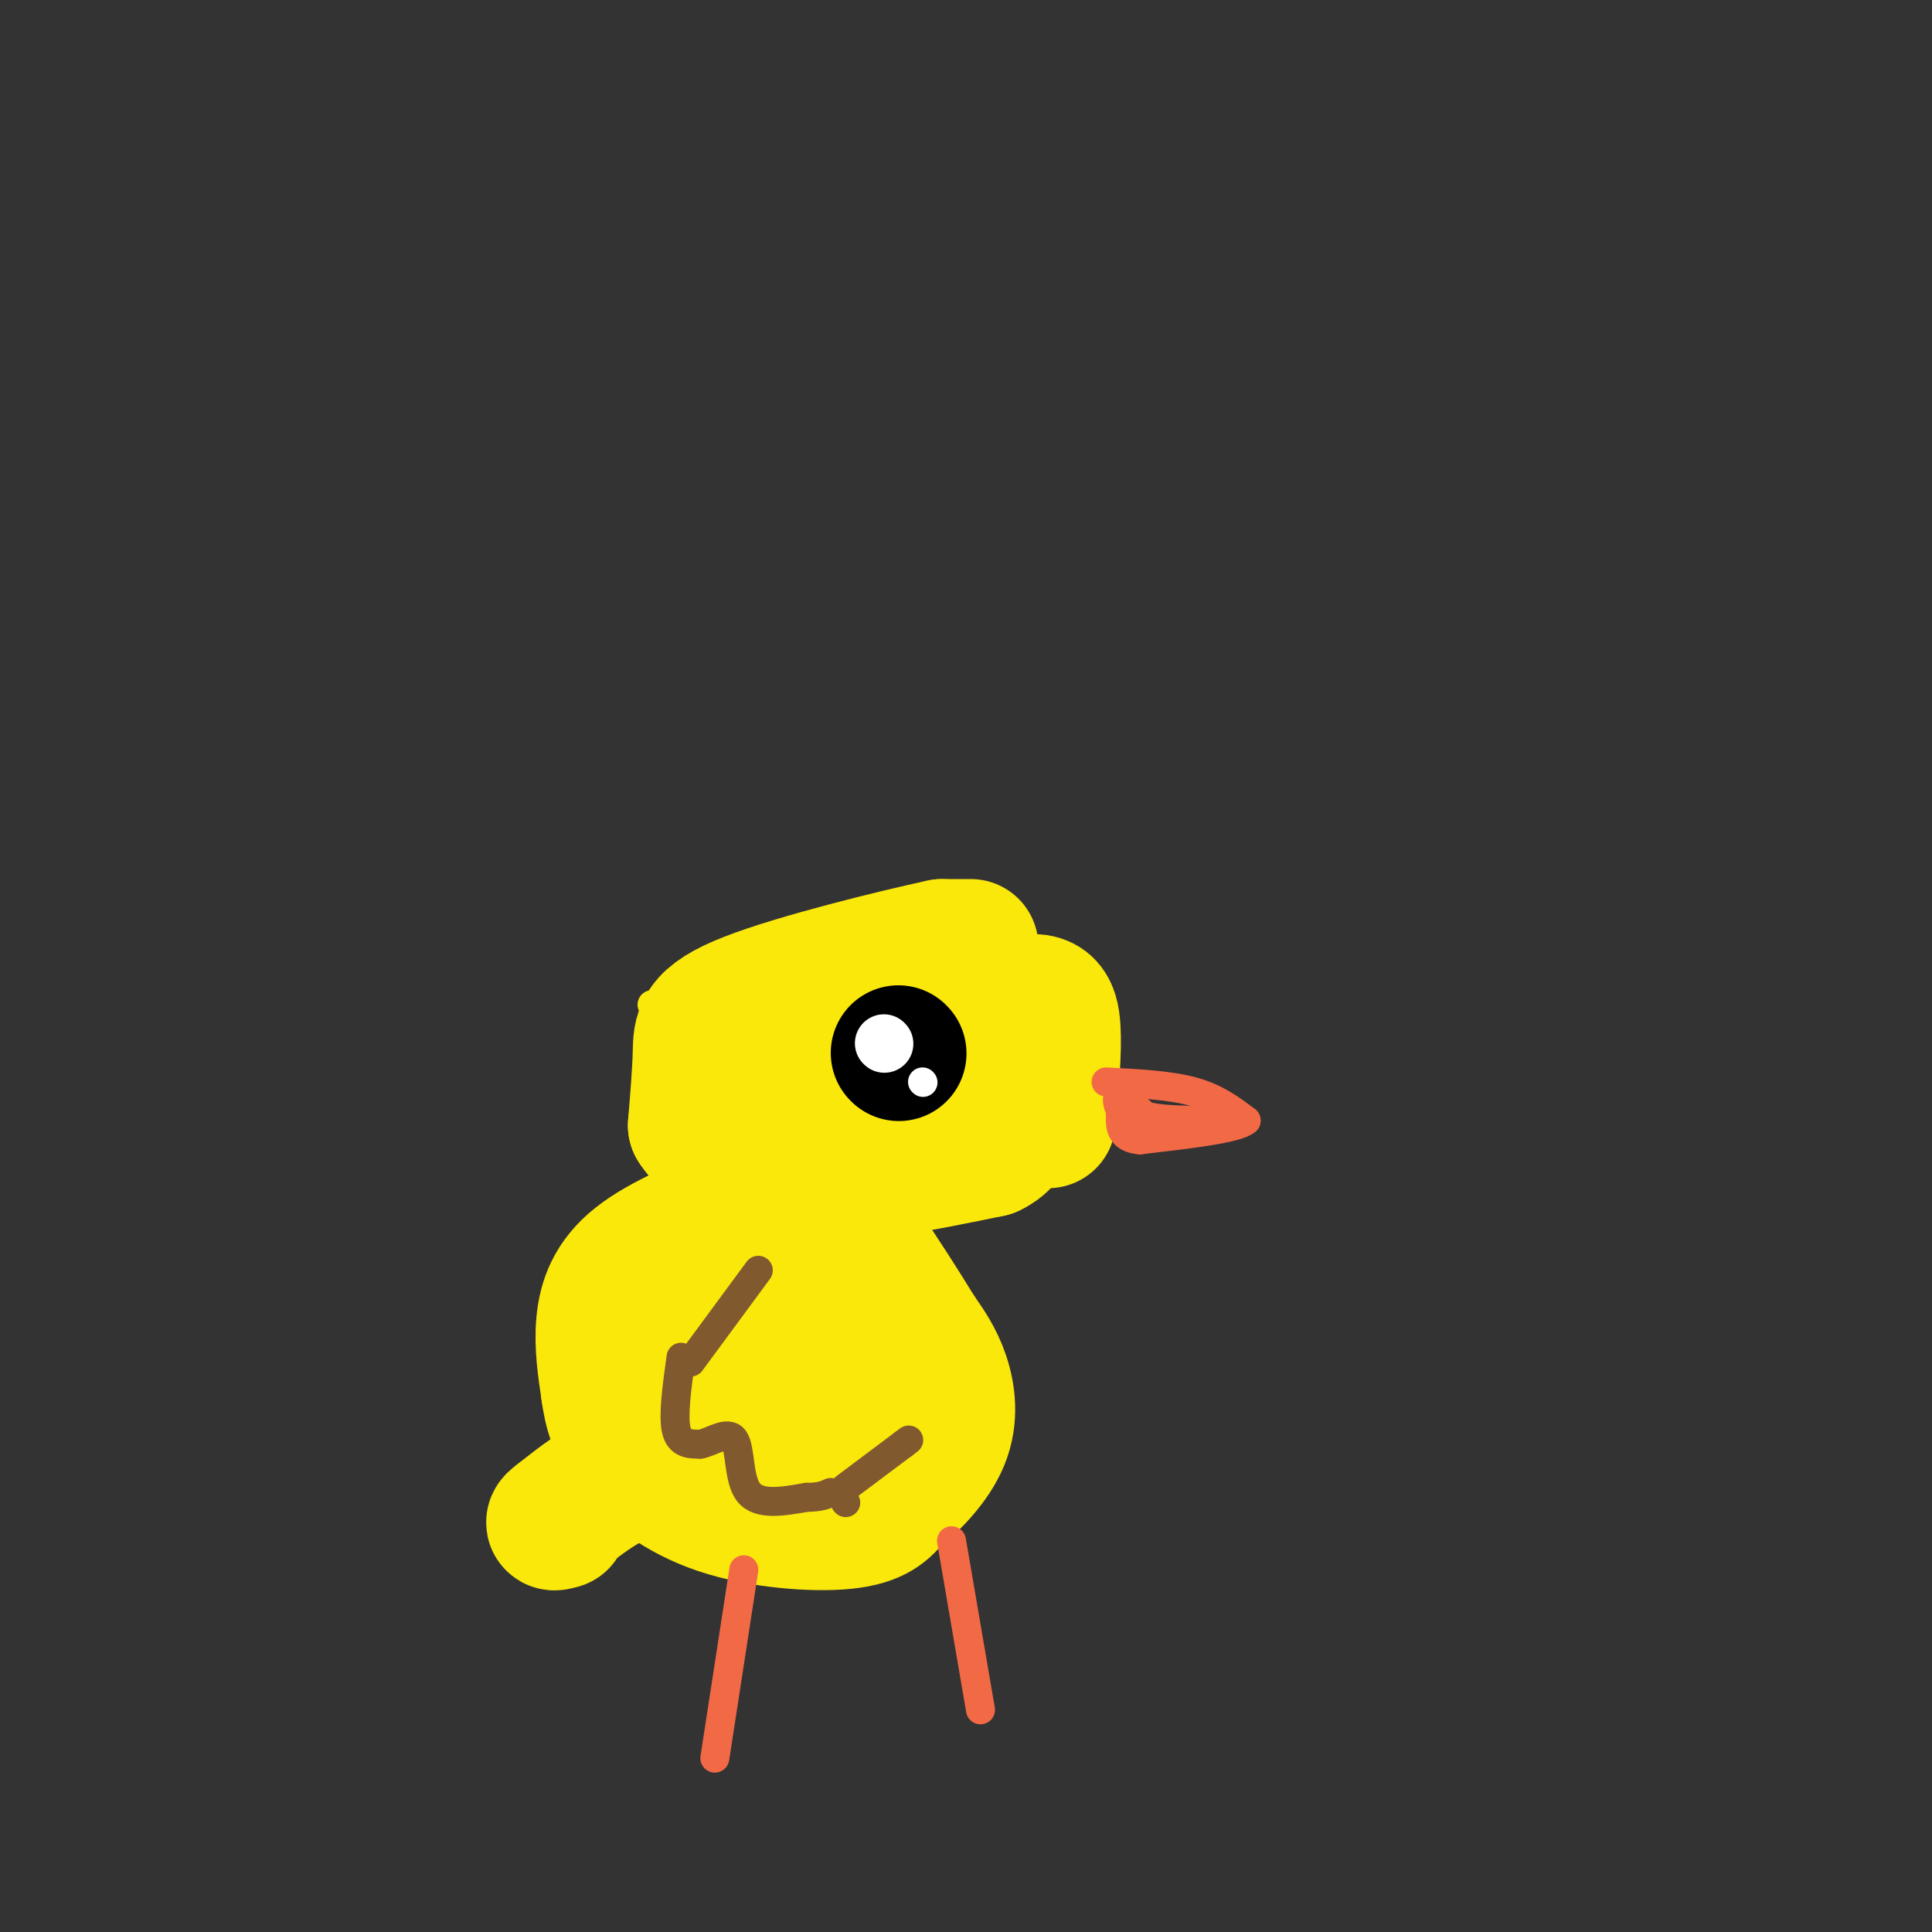 <svg viewBox='0 0 400 400' version='1.1' xmlns='http://www.w3.org/2000/svg' xmlns:xlink='http://www.w3.org/1999/xlink'><rect x="0" y="0" width="400" height="400" fill="#333333" stroke="none"/><g fill='none' stroke='#fae80b' stroke-width='6' stroke-linecap='round' stroke-linejoin='round'><path d='M135,208c0.000,0.000 1.000,1.000 1,1'/><path d='M136,209c0.833,1.667 2.417,5.333 4,9'/></g>
<g fill='none' stroke='#fae80b' stroke-width='28' stroke-linecap='round' stroke-linejoin='round'><path d='M201,196c0.000,0.000 -6.000,0.000 -6,0'/><path d='M195,196c-9.393,2.012 -29.875,7.042 -40,11c-10.125,3.958 -9.893,6.845 -10,11c-0.107,4.155 -0.554,9.577 -1,15'/><path d='M144,233c3.000,4.778 11.000,9.222 22,10c11.000,0.778 25.000,-2.111 39,-5'/><path d='M205,238c6.419,-3.035 2.968,-8.123 1,-11c-1.968,-2.877 -2.453,-3.544 -4,-5c-1.547,-1.456 -4.156,-3.702 -8,-4c-3.844,-0.298 -8.922,1.351 -14,3'/><path d='M180,221c-3.180,0.531 -4.131,0.359 -5,3c-0.869,2.641 -1.657,8.096 -2,8c-0.343,-0.096 -0.241,-5.742 -2,-8c-1.759,-2.258 -5.380,-1.129 -9,0'/><path d='M162,224c1.267,-0.089 8.933,-0.311 18,-3c9.067,-2.689 19.533,-7.844 30,-13'/><path d='M210,208c6.489,-1.756 7.711,0.356 8,5c0.289,4.644 -0.356,11.822 -1,19'/><path d='M154,250c-8.489,3.511 -16.978,7.022 -22,11c-5.022,3.978 -6.578,8.422 -7,13c-0.422,4.578 0.289,9.289 1,14'/><path d='M126,288c0.579,4.220 1.526,7.770 5,12c3.474,4.230 9.474,9.139 18,12c8.526,2.861 19.579,3.675 26,3c6.421,-0.675 8.211,-2.837 10,-5'/><path d='M185,310c3.750,-2.821 8.125,-7.375 10,-12c1.875,-4.625 1.250,-9.321 0,-13c-1.250,-3.679 -3.125,-6.339 -5,-9'/><path d='M190,276c-3.051,-5.016 -8.179,-13.056 -11,-17c-2.821,-3.944 -3.337,-3.793 -8,1c-4.663,4.793 -13.475,14.226 -17,21c-3.525,6.774 -1.762,10.887 0,15'/><path d='M154,296c4.470,3.976 15.645,6.416 21,7c5.355,0.584 4.889,-0.689 4,-4c-0.889,-3.311 -2.201,-8.661 -6,-13c-3.799,-4.339 -10.085,-7.668 -15,-9c-4.915,-1.332 -8.457,-0.666 -12,0'/><path d='M146,277c-2.286,0.036 -2.000,0.125 -2,2c0.000,1.875 -0.286,5.536 5,7c5.286,1.464 16.143,0.732 27,0'/><path d='M151,299c-7.583,1.750 -15.167,3.500 -21,6c-5.833,2.500 -9.917,5.750 -14,9'/><path d='M116,314c-2.333,1.667 -1.167,1.333 0,1'/></g>
<g fill='none' stroke='#f26946' stroke-width='6' stroke-linecap='round' stroke-linejoin='round'><path d='M229,224c6.583,0.333 13.167,0.667 18,2c4.833,1.333 7.917,3.667 11,6'/><path d='M258,232c-1.833,1.667 -11.917,2.833 -22,4'/><path d='M236,236c-4.333,-0.333 -4.167,-3.167 -4,-6'/><path d='M232,230c-0.844,-1.778 -0.956,-3.222 0,-3c0.956,0.222 2.978,2.111 5,4'/><path d='M237,231c2.833,0.833 7.417,0.917 12,1'/><path d='M197,319c0.000,0.000 6.000,35.000 6,35'/><path d='M154,325c0.000,0.000 -6.000,39.000 -6,39'/></g>
<g fill='none' stroke='#000000' stroke-width='28' stroke-linecap='round' stroke-linejoin='round'><path d='M186,218c0.000,0.000 0.100,0.100 0.1,0.1'/></g>
<g fill='none' stroke='#ffffff' stroke-width='12' stroke-linecap='round' stroke-linejoin='round'><path d='M183,216c0.000,0.000 0.100,0.100 0.1,0.1'/></g>
<g fill='none' stroke='#ffffff' stroke-width='6' stroke-linecap='round' stroke-linejoin='round'><path d='M191,224c0.000,0.000 0.100,0.100 0.1,0.1'/></g>
<g fill='none' stroke='#81592f' stroke-width='6' stroke-linecap='round' stroke-linejoin='round'><path d='M141,281c-0.833,6.000 -1.667,12.000 -1,15c0.667,3.000 2.833,3.000 5,3'/><path d='M145,299c2.321,-0.405 5.625,-2.917 7,-1c1.375,1.917 0.821,8.262 3,11c2.179,2.738 7.089,1.869 12,1'/><path d='M167,310c2.833,0.000 3.917,-0.500 5,-1'/><path d='M143,282c0.000,0.000 14.000,-19.000 14,-19'/><path d='M175,311c0.000,0.000 0.100,0.100 0.1,0.1'/><path d='M175,308c0.000,0.000 12.000,-9.000 12,-9'/><path d='M187,299c2.000,-1.500 1.000,-0.750 0,0'/></g>
</svg>